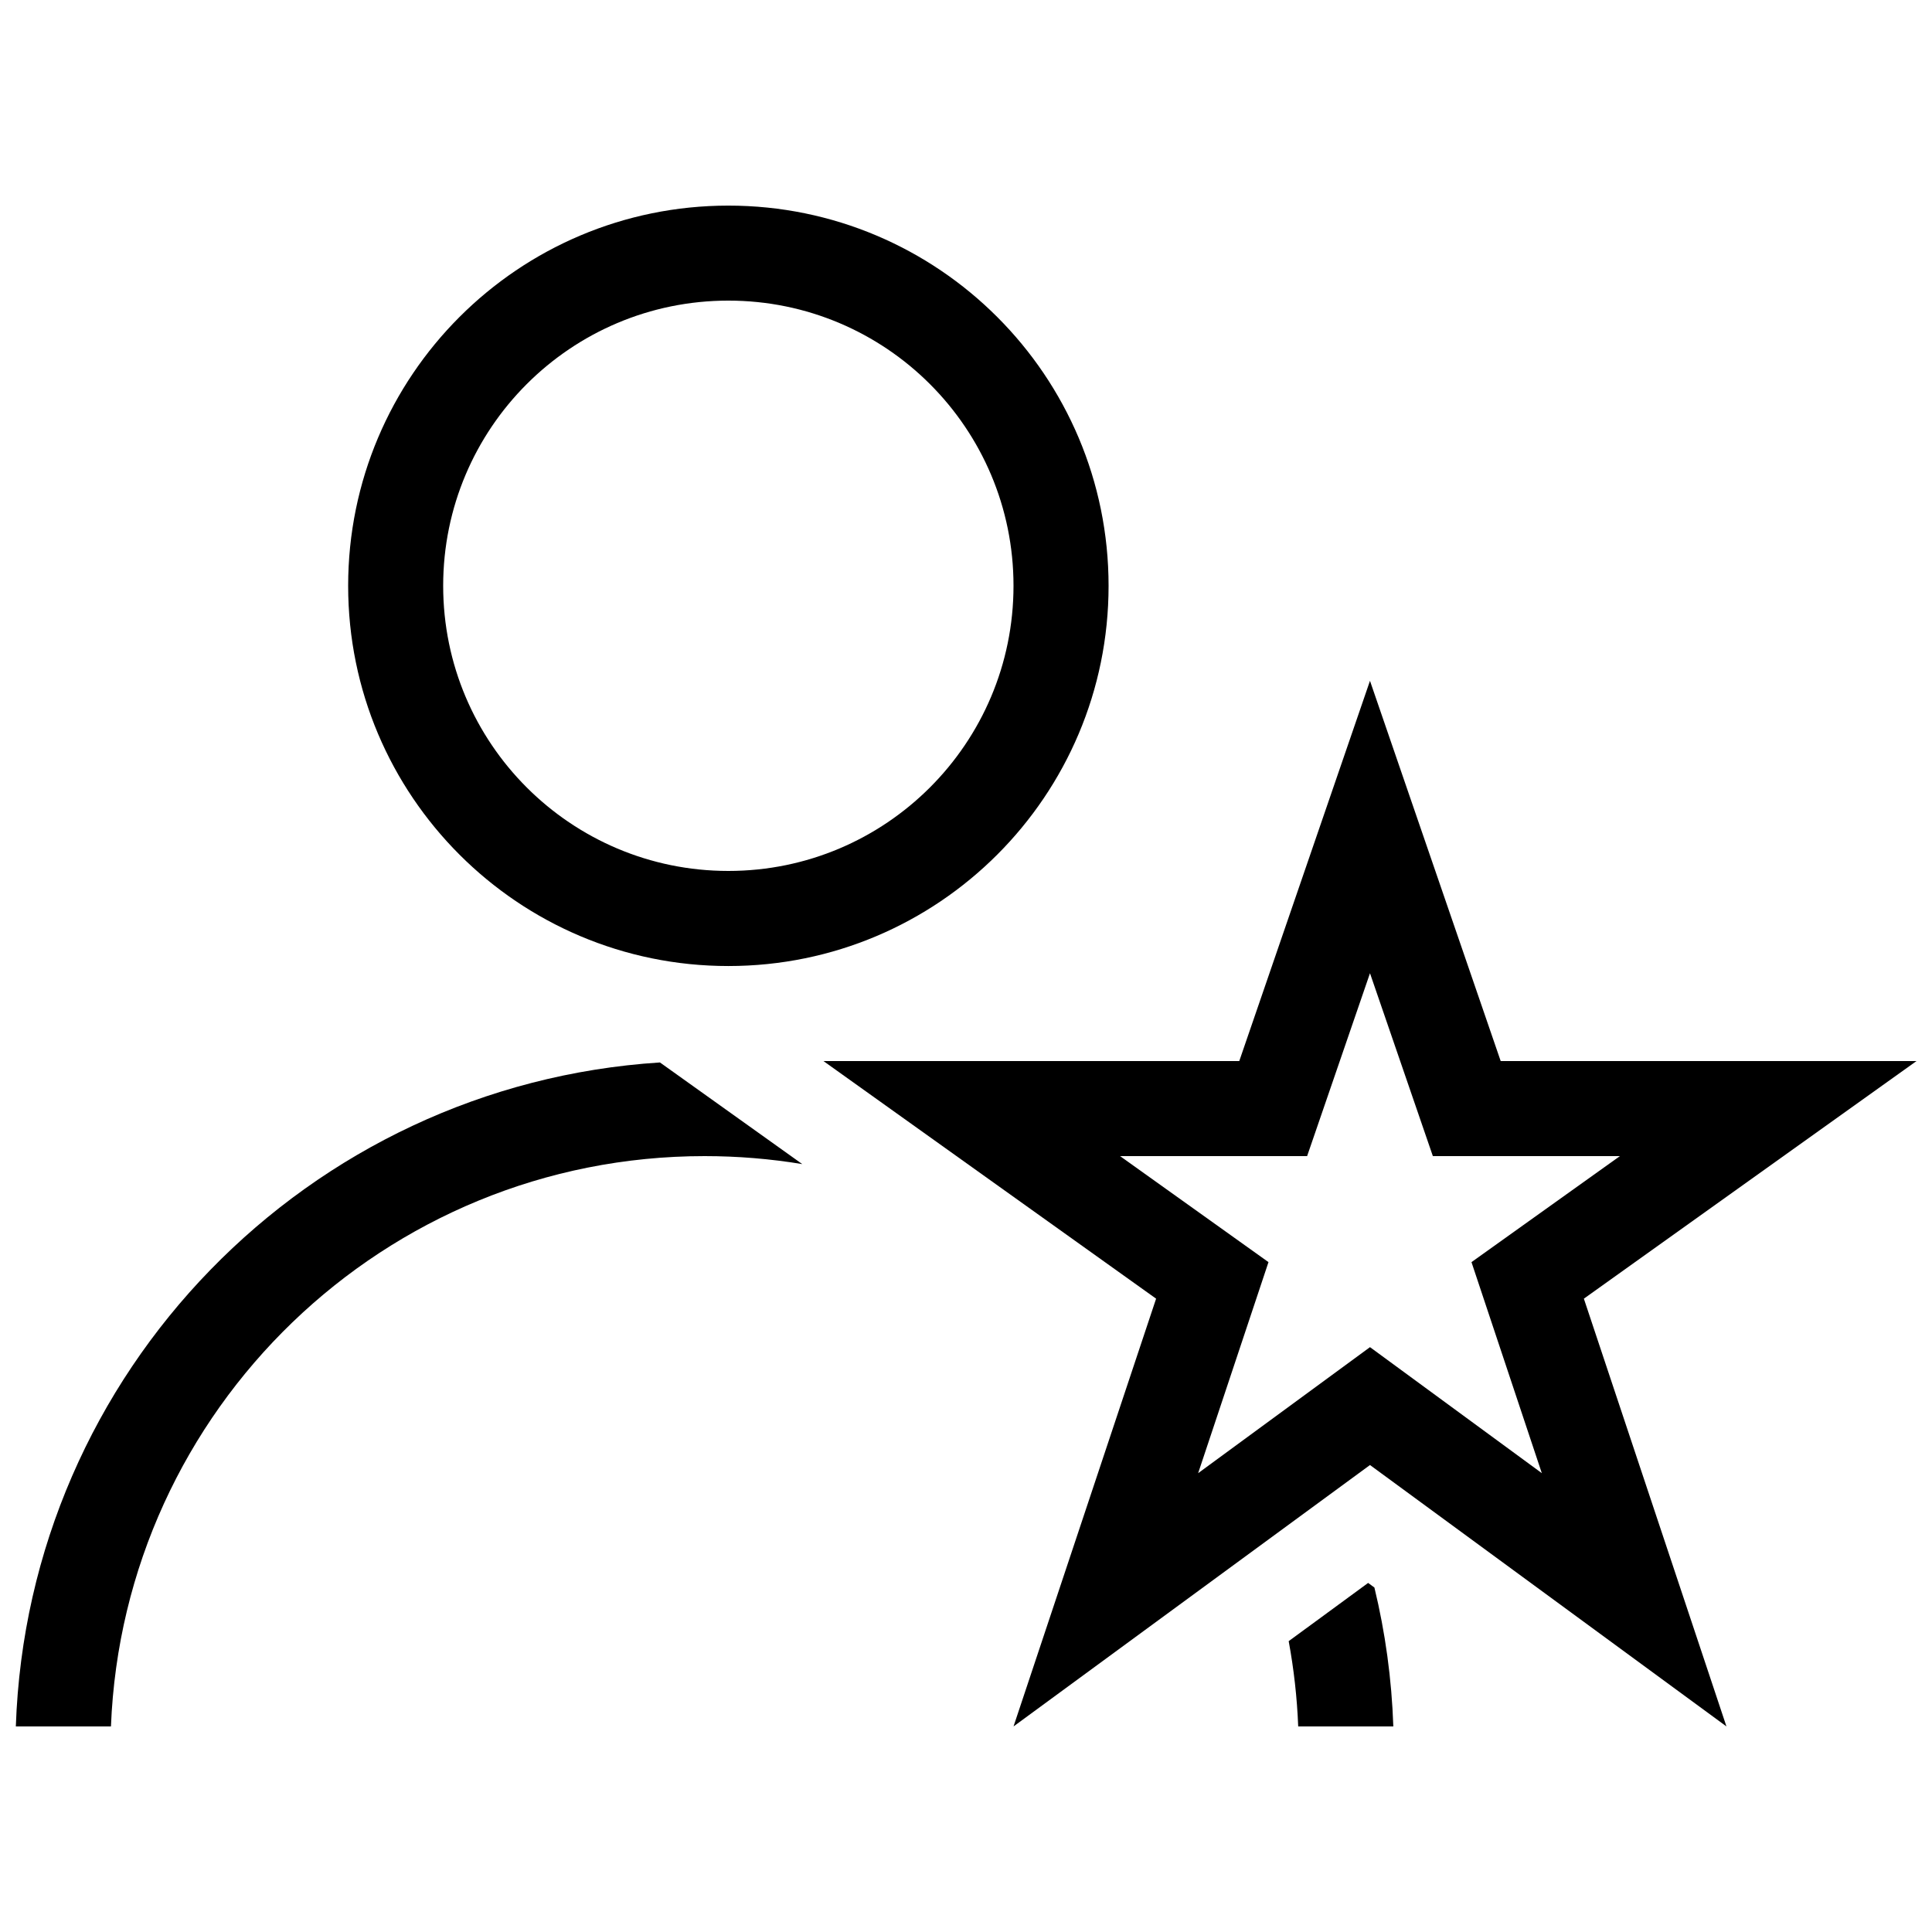 <?xml version="1.0" encoding="UTF-8"?>
<!-- Uploaded to: ICON Repo, www.svgrepo.com, Generator: ICON Repo Mixer Tools -->
<svg width="800px" height="800px" version="1.1" viewBox="144 144 512 512" xmlns="http://www.w3.org/2000/svg">
 <defs>
  <clipPath id="b">
   <path d="m362 324h289.9v278h-289.9z"/>
  </clipPath>
  <clipPath id="a">
   <path d="m148.09 198h365.91v404h-365.91z"/>
  </clipPath>
 </defs>
 <g>
  <g clip-path="url(#b)">
   <path d="m507.06 501.01 45.539 33.395-18.641-55.926 39.34-28.102h-49.578l-16.66-48.461-16.66 48.461h-49.578l39.34 28.102-18.641 55.926zm0 31.238-94.465 69.273 37.785-113.36-88.168-62.977h110.21l34.637-100.76 34.637 100.76h110.21l-88.164 62.977 37.785 113.36z"/>
  </g>
  <g clip-path="url(#a)">
   <path d="m337.02 374.81c41.734 0 75.57-33.836 75.57-75.57 0-41.738-33.836-75.574-75.57-75.574-41.738 0-75.574 33.836-75.574 75.574 0 41.734 33.836 75.57 75.574 75.57zm-18.117 50.758 37.707 26.93c-8.422-1.391-17.07-2.117-25.887-2.117-84.844 0-154.01 67.109-157.32 151.14h-25.207c3.188-94.012 77.426-170 170.71-175.96zm189.33 139.15c2.871 11.859 4.582 24.172 5.012 36.809h-25.207c-0.305-7.688-1.156-15.234-2.523-22.602l21.047-15.434zm-171.21-164.71c-55.648 0-100.76-45.113-100.76-100.76 0-55.652 45.113-100.76 100.76-100.76 55.648 0 100.76 45.109 100.76 100.76 0 55.648-45.113 100.76-100.76 100.76z"/>
  </g>
 </g>
</svg>